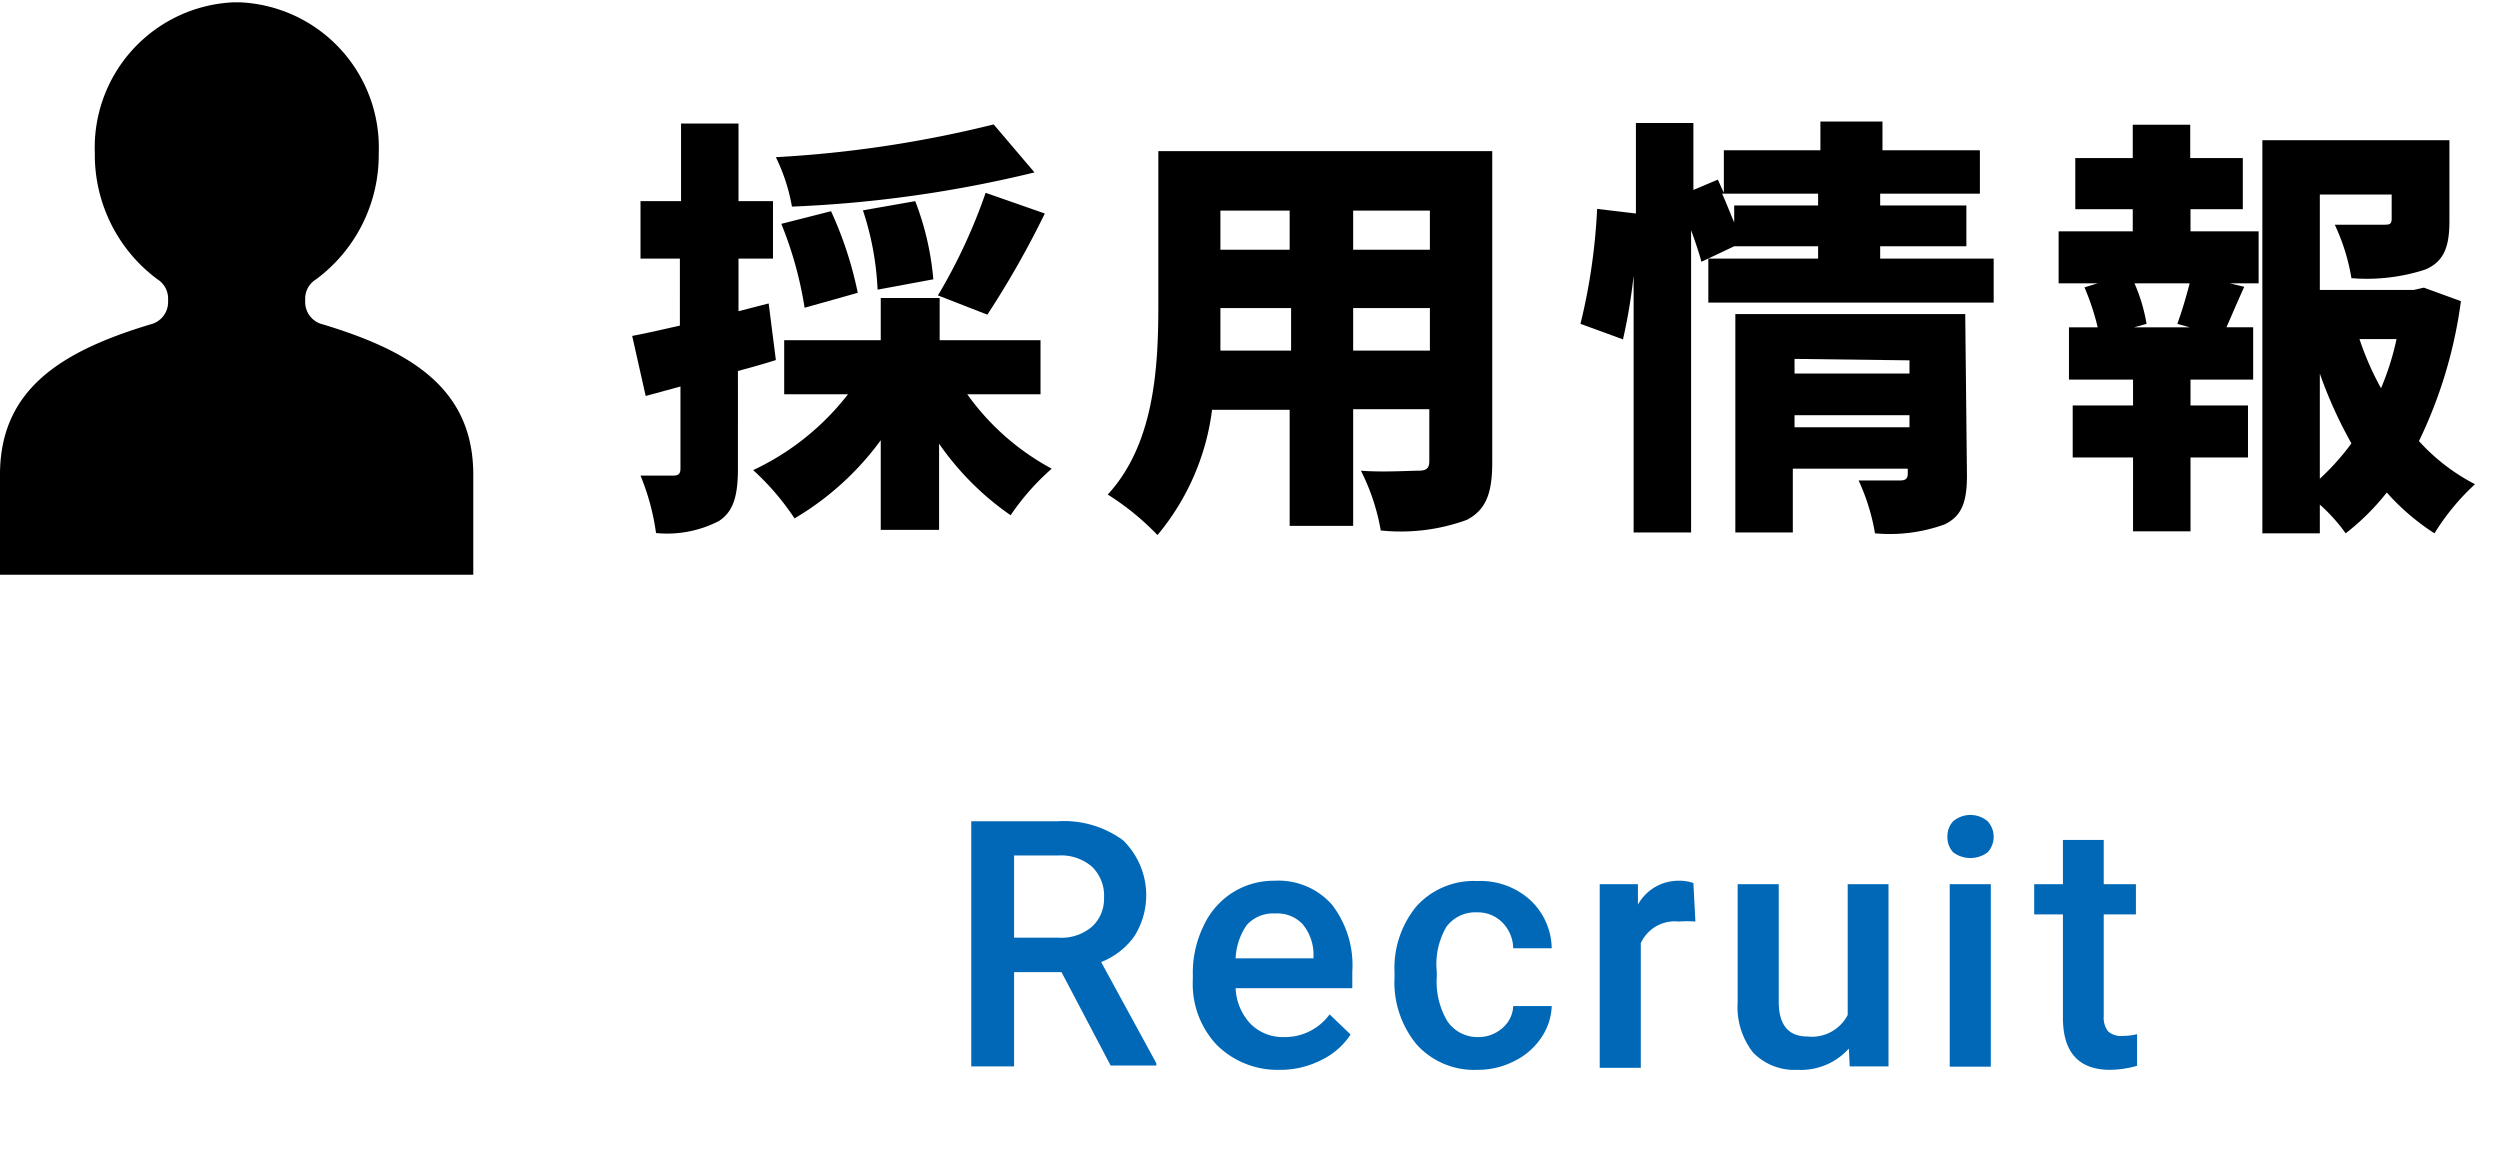 <svg id="レイヤー_1" data-name="レイヤー 1" xmlns="http://www.w3.org/2000/svg" width="87" height="40" viewBox="0 0 87 40"><defs><style>.cls-1{fill:#0068b7;}</style></defs><title>header_nav_3</title><path d="M27,12.53c-.44.14-.87.26-1.32.38V16.3c0,.94-.15,1.5-.66,1.83a3.92,3.92,0,0,1-2.19.42,8.18,8.18,0,0,0-.54-2c.48,0,1,0,1.15,0s.24-.05.24-.24V13.45l-1.21.33L22,11.69c.48-.09,1.05-.22,1.66-.36V9H22.29V7H23.7V4.3h2V7h1.2V9H25.7v1.83l1.05-.27Zm6.66,1.19a8.61,8.61,0,0,0,2.94,2.59,8.44,8.44,0,0,0-1.43,1.62,9.81,9.81,0,0,1-2.49-2.49v3H30.65V15.32a10,10,0,0,1-3,2.72,8.89,8.89,0,0,0-1.44-1.68,9,9,0,0,0,3.3-2.64H27.29V11.84h3.36V10.37H32.7v1.47h3.51v1.88ZM36,6a42.72,42.72,0,0,1-8.44,1.19A6.43,6.43,0,0,0,27,5.47a40.53,40.53,0,0,0,7.58-1.14Zm-8,4.71a13.08,13.08,0,0,0-.81-2.92l1.73-.44a13,13,0,0,1,.93,2.84Zm2.54-.63a10.15,10.15,0,0,0-.51-2.76L31.85,7a9.91,9.91,0,0,1,.63,2.72Zm2.1.2a19.14,19.14,0,0,0,1.66-3.57l2.06.72a32.22,32.22,0,0,1-2,3.52Z"/><path d="M51.93,16.09c0,1.08-.22,1.65-.88,2a6.71,6.71,0,0,1-3,.37,7.37,7.37,0,0,0-.69-2.08c.74.06,1.71,0,2,0s.38-.09.38-.34v-1.8H47.09v4.06H44.88V14.26h-2.7a8.45,8.45,0,0,1-1.9,4.36,9.11,9.11,0,0,0-1.73-1.41c1.64-1.78,1.76-4.48,1.76-6.6V5.26H51.93Zm-7-3.89V10.72H42.47c0,.46,0,1,0,1.48ZM42.47,7.33V8.69h2.41V7.33Zm7.29,0H47.09V8.69h2.67Zm0,4.87V10.72H47.09V12.2Z"/><path d="M69.38,9v1.53H59.45V9h3.82V8.57H60.35v0l-1.14.54c-.08-.3-.21-.69-.36-1.1V18.53h-2V9.59a19.34,19.34,0,0,1-.37,2.22L55,11.27a20.83,20.83,0,0,0,.58-4l1.35.16V4.28h2V6.61l.85-.36.21.46V5.23h3.36v-1h2.16v1H68.9V6.74H65.43v.41h3V8.57h-3V9ZM63.27,7.15V6.74H59.93c.15.33.28.68.42,1V7.15Zm5.18,9.4c0,.9-.17,1.41-.78,1.7a5.6,5.6,0,0,1-2.42.31,7.25,7.25,0,0,0-.57-1.84c.53,0,1.25,0,1.44,0s.27-.06.27-.24v-.17h-4v2.22h-2V10.93h8Zm-6-4.06V13h4v-.46Zm4,2.38v-.42h-4v.42Z"/><path d="M76.23,8.05H78.6V9.86h-1l.5.12c-.24.53-.44,1-.62,1.41h.93v1.82H76.23v.9h2v1.81h-2v2.57h-2V15.92h-2.1V14.11h2.1v-.9H72V11.39h1A8.66,8.66,0,0,0,72.54,10L73,9.86H71.64V8.05h2.58V7.28h-2V5.5h2V4.34h2V5.5h1.83V7.28H76.23Zm-.46,3.22c.15-.4.31-.94.43-1.41H74.28a5.9,5.9,0,0,1,.42,1.41l-.43.12H76.2Zm9.87-.79a16,16,0,0,1-1.46,4.87,6.88,6.88,0,0,0,1.95,1.5,8.09,8.09,0,0,0-1.41,1.71,8,8,0,0,1-1.66-1.42,8.35,8.35,0,0,1-1.43,1.42,5.92,5.92,0,0,0-.9-1v1h-2V4.88h6.51V7.69c0,.88-.18,1.41-.84,1.69a6.58,6.58,0,0,1-2.57.3,7.06,7.06,0,0,0-.58-1.86c.61,0,1.47,0,1.68,0s.3,0,.3-.21V6.77H80.73v3.32H84l.35-.08Zm-4.91,6.18a8.56,8.56,0,0,0,1.1-1.23A15.18,15.18,0,0,1,80.73,13Zm1.38-4.86a10.07,10.07,0,0,0,.75,1.71,9.47,9.47,0,0,0,.54-1.71Z"/><path class="cls-1" d="M36.94,33.83H35.29v3.28H33.8V28.58h3a3.48,3.48,0,0,1,2.28.66,2.67,2.67,0,0,1,.39,3.35,2.59,2.59,0,0,1-1.15.89L40.24,37v.08H38.65Zm-1.65-1.2h1.52A1.65,1.65,0,0,0,38,32.25a1.31,1.31,0,0,0,.42-1A1.4,1.4,0,0,0,38,30.16a1.65,1.65,0,0,0-1.16-.39H35.29Z"/><path class="cls-1" d="M44.55,37.23a3,3,0,0,1-2.2-.86,3.09,3.09,0,0,1-.84-2.27v-.17a3.73,3.73,0,0,1,.37-1.7,2.71,2.71,0,0,1,1-1.16,2.68,2.68,0,0,1,1.47-.42,2.48,2.48,0,0,1,2,.83,3.45,3.45,0,0,1,.71,2.34v.57H43a1.91,1.91,0,0,0,.52,1.24,1.58,1.58,0,0,0,1.16.46,1.92,1.92,0,0,0,1.59-.79L47,36a2.5,2.5,0,0,1-1,.88A3.12,3.12,0,0,1,44.55,37.23Zm-.17-5.44a1.22,1.22,0,0,0-1,.41A2.2,2.2,0,0,0,43,33.35h2.71v-.11a1.66,1.66,0,0,0-.38-1.08A1.2,1.2,0,0,0,44.38,31.79Z"/><path class="cls-1" d="M51.4,36.09a1.26,1.26,0,0,0,.88-.31,1.06,1.06,0,0,0,.38-.77H54a2.07,2.07,0,0,1-.37,1.11,2.4,2.4,0,0,1-.94.81,2.76,2.76,0,0,1-1.27.3,2.69,2.69,0,0,1-2.11-.87A3.39,3.39,0,0,1,48.53,34v-.15a3.38,3.38,0,0,1,.77-2.32,2.69,2.69,0,0,1,2.11-.87,2.58,2.58,0,0,1,1.84.66A2.34,2.34,0,0,1,54,33H52.66a1.31,1.31,0,0,0-.37-.89,1.2,1.2,0,0,0-.89-.36,1.25,1.25,0,0,0-1.07.51A2.59,2.59,0,0,0,50,33.82V34a2.67,2.67,0,0,0,.37,1.54A1.26,1.26,0,0,0,51.4,36.09Z"/><path class="cls-1" d="M59,32.07a3.79,3.79,0,0,0-.58,0,1.3,1.3,0,0,0-1.32.75v4.34H55.67V30.77H57l0,.71a1.61,1.61,0,0,1,1.43-.83,1.41,1.41,0,0,1,.5.08Z"/><path class="cls-1" d="M64.34,36.49a2.24,2.24,0,0,1-1.79.74A2,2,0,0,1,61,36.62a2.57,2.57,0,0,1-.53-1.74V30.77h1.43v4.09c0,.8.33,1.21,1,1.21a1.4,1.4,0,0,0,1.4-.75V30.77h1.42v6.34H64.37Z"/><path class="cls-1" d="M67.77,29.12a.77.77,0,0,1,.2-.54.93.93,0,0,1,1.2,0,.8.8,0,0,1,0,1.08,1,1,0,0,1-1.2,0A.77.77,0,0,1,67.77,29.12Zm1.51,8H67.85V30.77h1.43Z"/><path class="cls-1" d="M73.21,29.23v1.54h1.12v1.05H73.21v3.54a.78.78,0,0,0,.15.53.67.67,0,0,0,.51.16,2.2,2.2,0,0,0,.5-.06v1.1a3.57,3.57,0,0,1-.94.14c-1.09,0-1.64-.61-1.64-1.81v-3.6h-1V30.77h1V29.23Z"/><path d="M11.24,11.29a.8.8,0,0,1-.62-.76v-.16A.79.79,0,0,1,11,9.72a5.39,5.39,0,0,0,2.18-4.39A5.06,5.06,0,0,0,8.33.08H8.14A5.06,5.06,0,0,0,3.3,5.33,5.39,5.39,0,0,0,5.48,9.72a.79.79,0,0,1,.37.65v.16a.8.8,0,0,1-.62.76C2.19,12.21,0,13.51,0,16.52V20H16.47V16.52C16.47,13.51,14.28,12.21,11.24,11.29Z"/></svg>